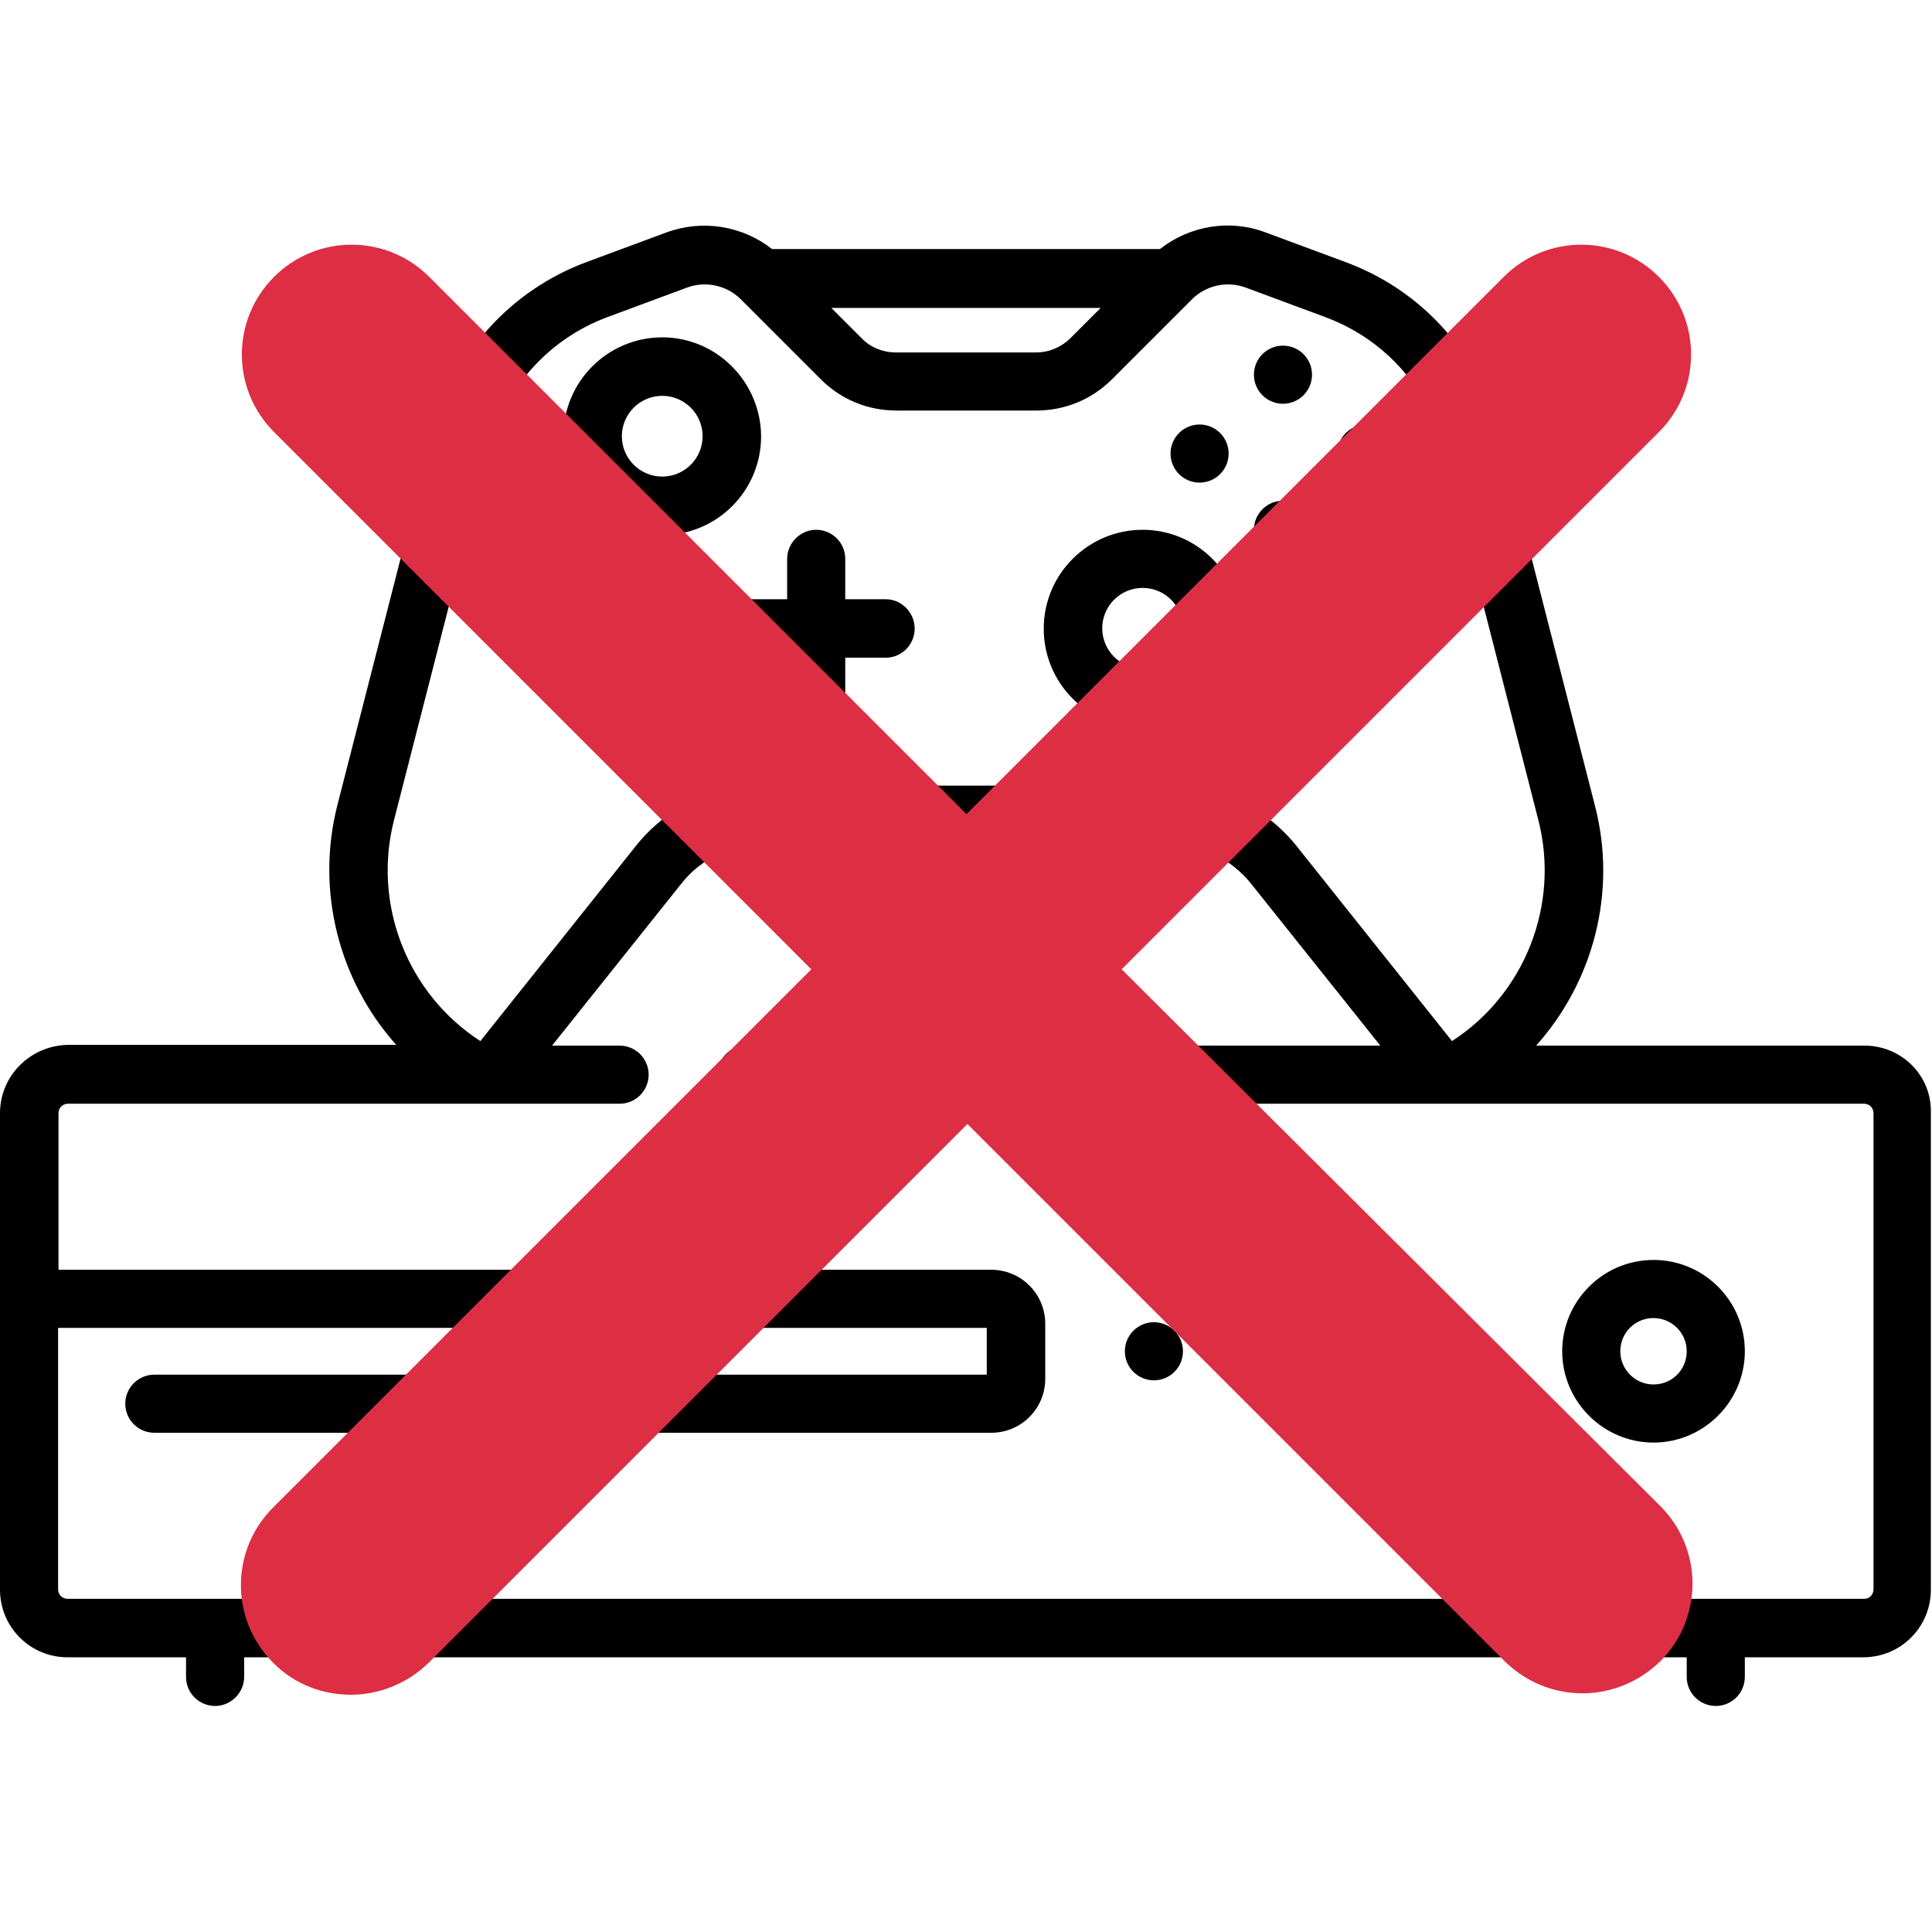 <svg xmlns="http://www.w3.org/2000/svg" xmlns:xlink="http://www.w3.org/1999/xlink" id="Capa_1" x="0px" y="0px" viewBox="0 0 512 512" style="enable-background:new 0 0 512 512;" xml:space="preserve"> <style type="text/css"> .st0{fill:#DD2E44;} </style> <g> <g> <circle cx="305.8" cy="358.1" r="7.7"></circle> </g> </g> <g> <g> <path d="M438.2,333.9c-13.4,0-24.2,10.9-24.2,24.2s10.9,24.2,24.2,24.2s24.2-10.9,24.2-24.2S451.6,333.9,438.2,333.9z M438.2,366.9c-4.8,0-8.8-3.9-8.8-8.8s3.9-8.8,8.8-8.8c4.8,0,8.8,3.9,8.8,8.8S443.1,366.9,438.2,366.9z"></path> </g> </g> <g> <g> <path d="M494.1,277.1h-87c15.1-16.9,21.5-40.6,15.6-63.5l-19.9-77.7c-1.1-4.1-5.3-6.6-9.4-5.6c-4.1,1.1-6.6,5.3-5.6,9.4l19.9,77.7 c5.7,22.4-3.6,46-22.9,58.5l-41.2-51.7c-8.1-10.1-20.2-16-33.2-16H256h-54.3c-13,0-25.1,5.8-33.2,16l-41.2,51.7 c-19.3-12.5-28.6-36.1-22.9-58.5l25.3-98.7c4.1-15.9,15.7-28.8,31.1-34.6l21.3-7.9c4.9-1.8,10.5-0.6,14.2,3.1c0,0,0,0,0,0 l21.2,21.2c5.4,5.4,12.5,8.3,20.1,8.3H256h18.6c7.6,0,14.7-2.9,20.1-8.3l21.2-21.2c3.7-3.7,9.3-4.9,14.2-3.1l21.3,7.9 c12.5,4.7,22.5,13.9,28,26c1.3,2.8,4.1,4.5,7,4.5c1.1,0,2.2-0.2,3.2-0.7c3.9-1.8,5.6-6.4,3.8-10.3c-7.3-15.9-20.3-28-36.7-34.1 l-21.3-7.9c-9.5-3.6-20.1-1.8-28,4.4H204.6c-7.9-6.2-18.5-7.9-28-4.4l-21.3,7.9c-20.1,7.5-35.3,24.4-40.6,45.2l-25.3,98.7 c-5.8,22.8,0.5,46.6,15.6,63.5h-87C8,277.1,0,285.1,0,295v49.2v27.9v49.2c0,9.9,8,17.9,17.9,17.9h31.4v5.2c0,4.3,3.5,7.7,7.7,7.7 s7.7-3.5,7.7-7.7v-5.2h382.3v5.2c0,4.3,3.5,7.7,7.7,7.7c4.3,0,7.7-3.5,7.7-7.7v-5.2h31.4c9.9,0,17.9-8,17.9-17.9V295 C512,285.1,504,277.1,494.1,277.1z M291.7,81.6l-8,8c-2.4,2.4-5.7,3.8-9.1,3.8H256h-18.6c-3.4,0-6.7-1.3-9.1-3.8l-8-8H291.7z M494.1,423.7H17.9c-1.4,0-2.5-1.1-2.5-2.5v-49.2v-20.1h246.1v12.4H40.9c-4.3,0-7.7,3.5-7.7,7.7c0,4.3,3.5,7.7,7.7,7.7h221.8 c7.9,0,14.3-6.4,14.3-14.3v-14.6c0-7.9-6.4-14.3-14.3-14.3H15.5V295c0-1.4,1.1-2.5,2.5-2.5h110c0.1,0,0.2,0,0.2,0 c0.1,0,0.2,0,0.3,0h35.7c4.3,0,7.7-3.5,7.7-7.7c0-4.3-3.5-7.7-7.7-7.7h-17.9l34.4-43.1c5.1-6.4,12.8-10.1,21.1-10.1H256h54.3 c8.2,0,15.9,3.7,21.1,10.1l34.4,43.1h-168c-4.3,0-7.7,3.5-7.7,7.7c0,4.3,3.5,7.7,7.7,7.7h185.7c0.1,0,0.2,0,0.3,0 c0.1,0,0.2,0,0.2,0h110c1.4,0,2.5,1.1,2.5,2.5v126.2h0C496.5,422.6,495.4,423.7,494.1,423.7z"></path> </g> </g> <g> <g> <path d="M175.5,89.4c-14.4,0-26.2,11.7-26.2,26.2s11.7,26.2,26.2,26.2s26.2-11.7,26.2-26.2C201.6,101.2,189.9,89.4,175.5,89.4z M175.5,126.3c-5.9,0-10.7-4.8-10.7-10.7s4.8-10.7,10.7-10.7s10.7,4.8,10.7,10.7C186.2,121.5,181.4,126.3,175.5,126.3z"></path> </g> </g> <g> <g> <path d="M302.8,140.4c-14.4,0-26.2,11.7-26.2,26.2s11.7,26.2,26.2,26.2s26.2-11.7,26.2-26.2C328.9,152.1,317.2,140.4,302.8,140.4z M302.8,177.2c-5.9,0-10.7-4.8-10.7-10.7s4.8-10.7,10.7-10.7s10.7,4.8,10.7,10.7S308.7,177.2,302.8,177.2z"></path> </g> </g> <g> <g> <circle cx="340" cy="99.3" r="7.7"></circle> </g> </g> <g> <g> <circle cx="340" cy="140.4" r="7.7"></circle> </g> </g> <g> <g> <circle cx="317.9" cy="120.2" r="7.7"></circle> </g> </g> <g> <g> <circle cx="362.1" cy="120.2" r="7.7"></circle> </g> </g> <g> <g> <path d="M234.7,158.8H224v-10.7c0-4.3-3.5-7.7-7.7-7.7s-7.7,3.5-7.7,7.7v10.7h-10.7c-4.3,0-7.7,3.5-7.7,7.7s3.5,7.7,7.7,7.7h10.7 V185c0,4.3,3.5,7.7,7.7,7.7s7.7-3.5,7.7-7.7v-10.7h10.7c4.3,0,7.7-3.5,7.7-7.7S239,158.8,234.7,158.8z"></path> </g> </g> <g transform="matrix(1.25 0 0 -1.25 0 45)"> <g> <g> <path class="st0" d="M237.8-169.5L351.7-55.6c9.1,9.1,9.1,23.8,0,32.9c-9.1,9.1-23.8,9.1-32.9,0L204.9-136.6L91-22.7 c-9.1,9.1-23.8,9.1-32.9,0c-9.1-9.1-9.1-23.8,0-32.9L172-169.5L57.9-283.6c-9.1-9.1-9.1-23.8,0-32.9c4.5-4.6,10.5-6.8,16.5-6.8 c5.9,0,11.9,2.3,16.5,6.8l114.2,114.2l113.9-113.9c4.6-4.5,10.5-6.8,16.5-6.8c5.9,0,11.9,2.3,16.5,6.8c9.1,9.1,9.1,23.8,0,32.9 L237.8-169.5z"></path> </g> </g> </g> </svg>